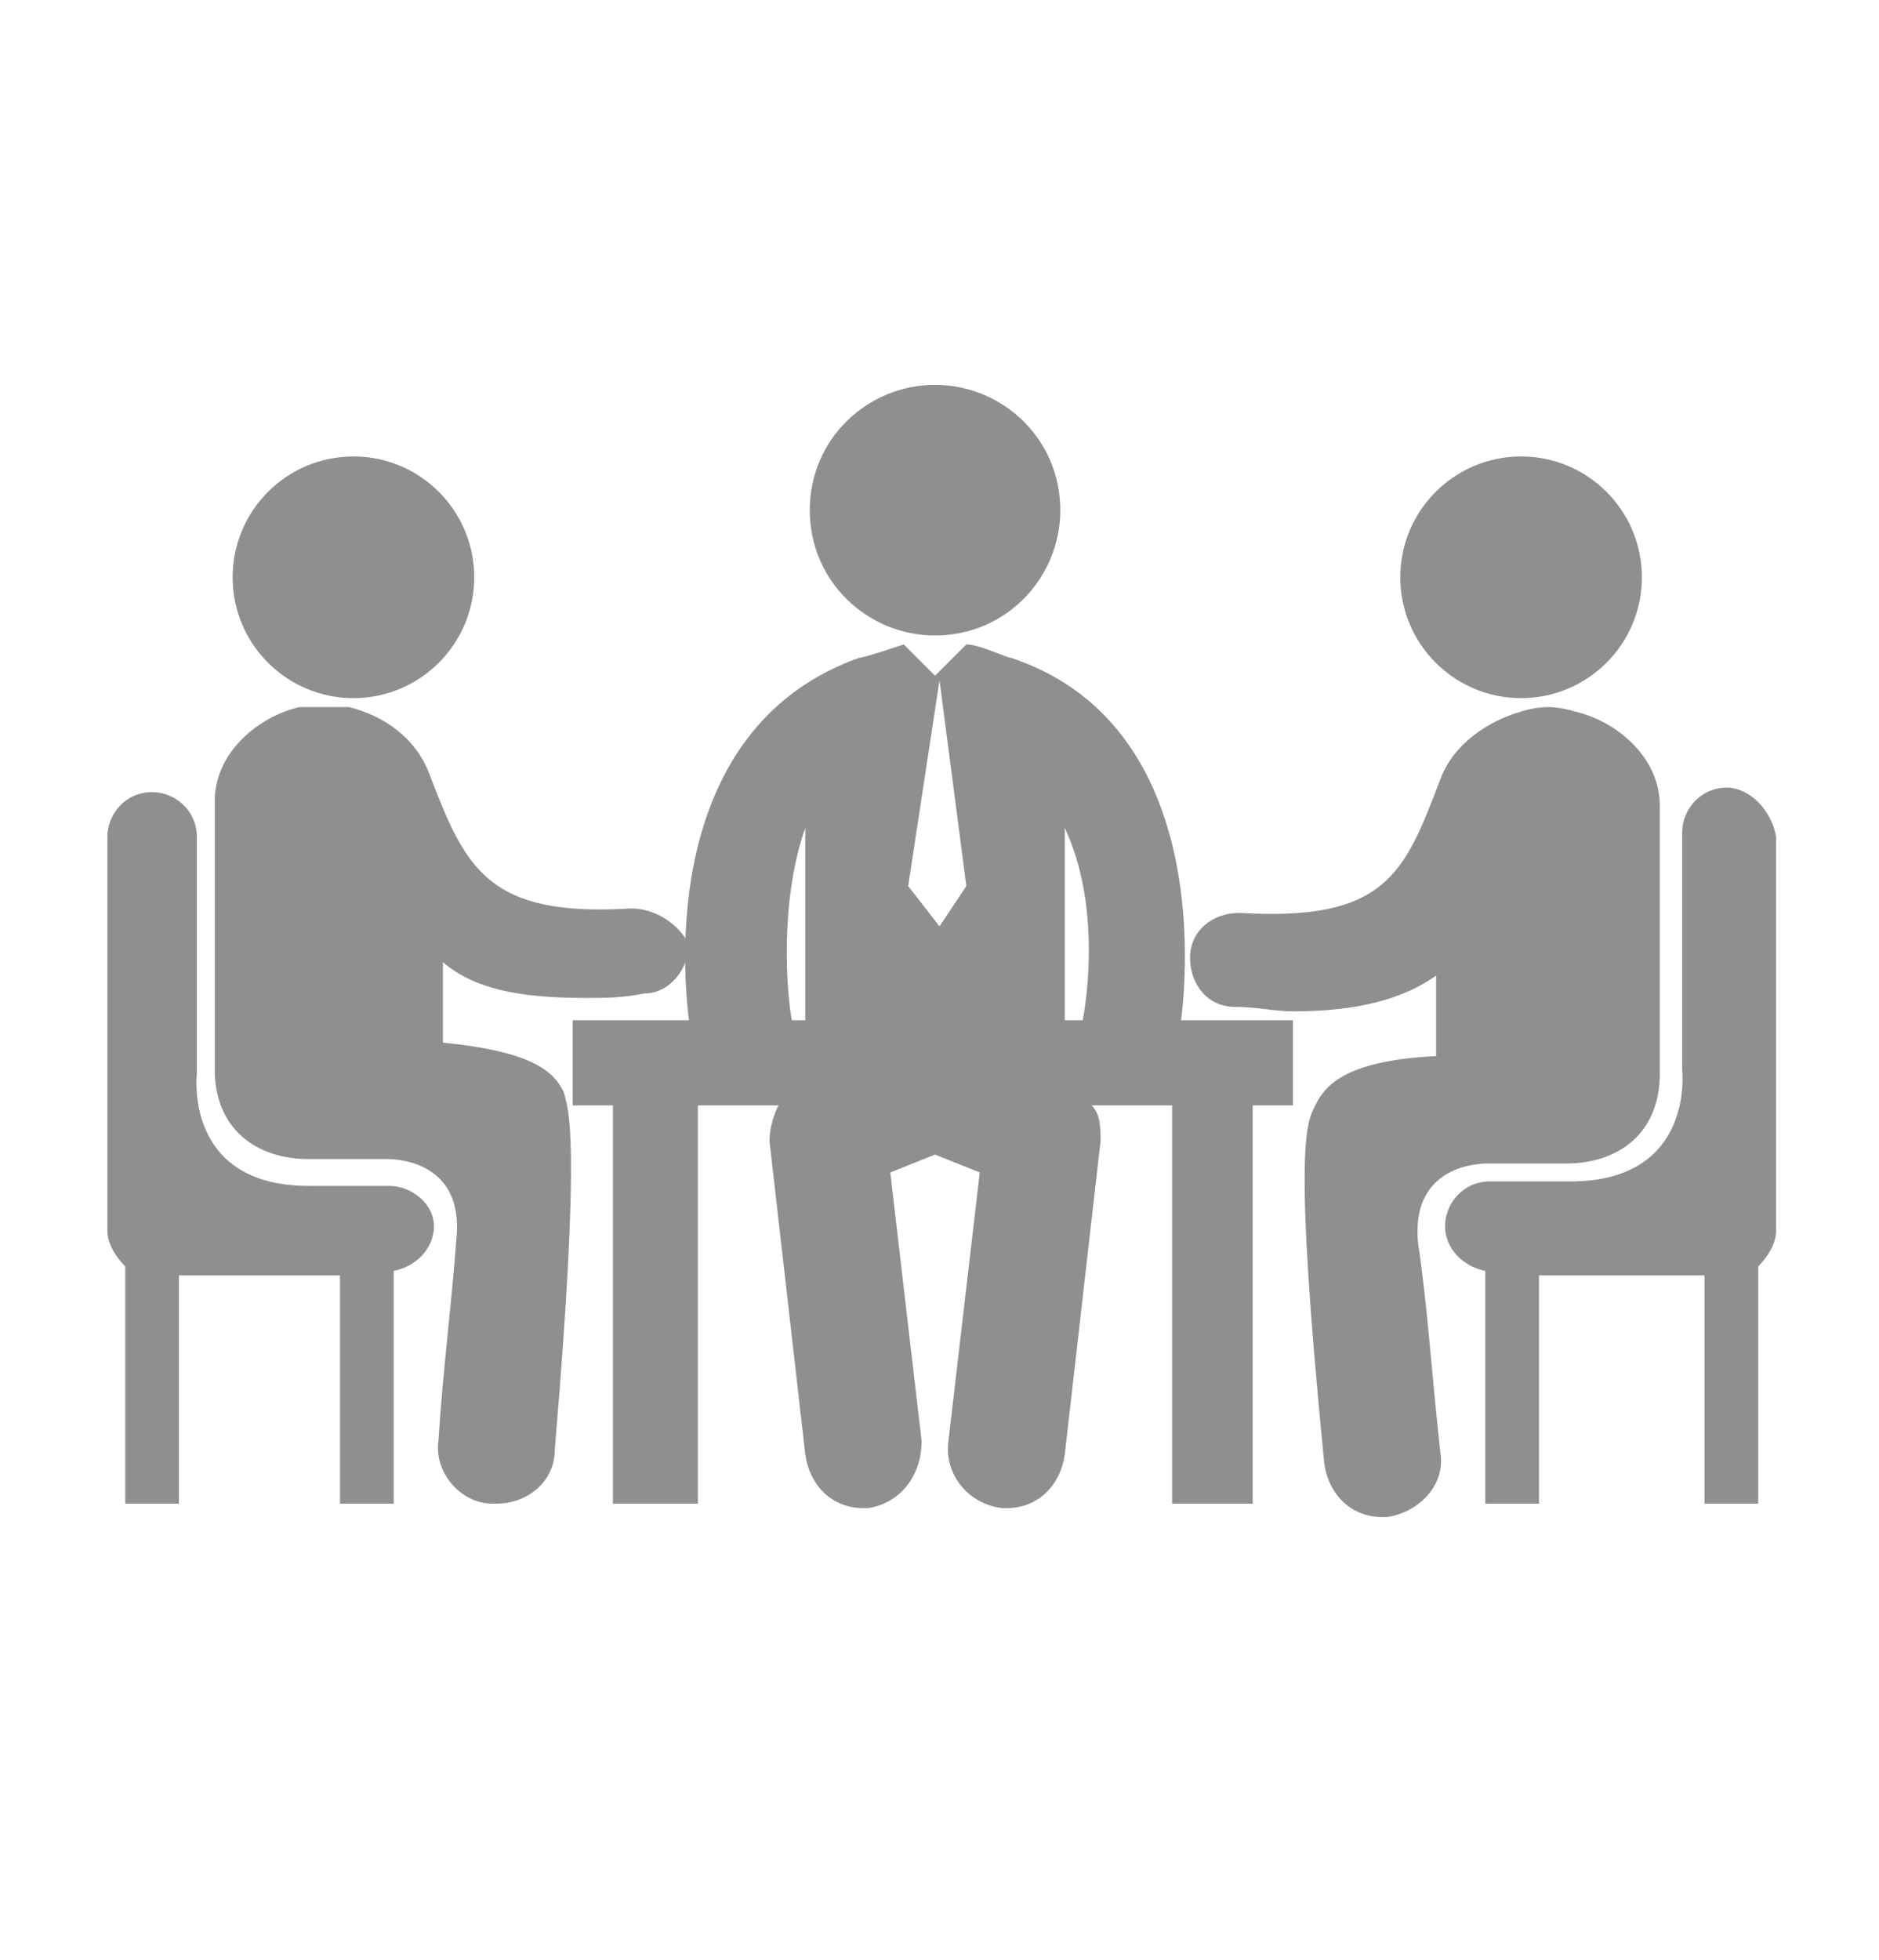 <?xml version="1.0" encoding="utf-8"?>
<!-- Generator: Adobe Illustrator 24.0.1, SVG Export Plug-In . SVG Version: 6.00 Build 0)  -->
<svg version="1.1" id="Layer_1" xmlns="http://www.w3.org/2000/svg" xmlns:xlink="http://www.w3.org/1999/xlink" x="0px" y="0px"
	 viewBox="0 0 42 43.8" style="enable-background:new 0 0 42 43.8;" xml:space="preserve">
<style type="text/css">
	.st0{fill:#8F8F8F;}
</style>
<g>
	<g>
		<g>
			<path class="st0" d="M20.9,14.2c1.6,0,2.8-1.3,2.8-2.8c0-1.6-1.3-2.8-2.8-2.8s-2.8,1.2-2.8,2.8S19.4,14.2,20.9,14.2z"/>
			<path class="st0" d="M26.4,22.8c0.2-1.6,0.4-6.7-3.8-8.1c-0.1,0-0.7-0.3-1-0.3l-0.7,0.7l-0.7-0.7l0,0c-0.3,0.1-0.9,0.3-1,0.3
				c-4.2,1.5-4,6.5-3.8,8.1h-2.6v1.9h0.9v8.9h1.9v-8.9h1.8c-0.1,0.2-0.2,0.5-0.2,0.8l0.8,7c0.1,0.7,0.6,1.2,1.3,1.2h0.1
				c0.7-0.1,1.2-0.7,1.2-1.5l-0.7-6l1-0.4l1,0.4l-0.7,6c-0.1,0.7,0.4,1.4,1.2,1.5h0.1c0.7,0,1.2-0.5,1.3-1.2l0.8-7
				c0-0.3,0-0.6-0.2-0.8h1.8v8.9H28v-8.9h0.9v-1.9H26.4z M18,22.8h-0.3c-0.1-0.5-0.3-2.6,0.3-4.3V22.8z M21,20.7L21,20.7l-0.7-0.9
				l0.7-4.6l0,0l0.6,4.6L21,20.7z M24.2,22.8h-0.4v-4.3C24.6,20.2,24.3,22.3,24.2,22.8z"/>
		</g>
		<g>
			<circle class="st0" cx="7.9" cy="12.9" r="2.7"/>
			<path class="st0" d="M14.1,20.3c-3.2,0.2-3.7-0.9-4.5-3c-0.3-0.8-1-1.3-1.8-1.5c0.1,0-0.2,0-0.5,0c-0.3,0-0.6,0-0.6,0l0,0
				c-0.9,0.2-1.9,1-1.9,2.1v6c0,1.3,0.9,2,2.1,2h1.7c0,0,1.8-0.1,1.6,1.8c-0.1,1.4-0.3,2.9-0.4,4.5c-0.1,0.7,0.5,1.4,1.2,1.4h0.1
				c0.7,0,1.3-0.5,1.3-1.2c0.6-7.1,0.3-7.6,0.2-8c-0.2-0.4-0.6-0.9-2.7-1.1v-1.8c0.7,0.6,1.7,0.8,3.2,0.8c0.4,0,0.8,0,1.3-0.1
				c0.6,0,1-0.6,1-1.1C15.2,20.7,14.7,20.3,14.1,20.3z"/>
			<path class="st0" d="M8.7,26.5c-0.2,0-0.7,0-1.8,0c-2.8,0-2.5-2.5-2.5-2.5v-5.3c0-0.6-0.5-1-1-1c-0.6,0-1,0.5-1,1v8.8
				c0,0.3,0.2,0.6,0.4,0.8v5.3H4v-5.1h3.6v5.1h1.2v-5.2c0.5-0.1,0.9-0.5,0.9-1C9.7,26.9,9.2,26.5,8.7,26.5z"/>
			<circle class="st0" cx="34" cy="12.9" r="2.7"/>
			<path class="st0" d="M31.7,27.8c-0.2-1.9,1.6-1.8,1.6-1.8H35c1.2,0,2.1-0.7,2.1-2v-6c0-1.1-1-1.9-1.9-2.1l0,0
				c0,0-0.3-0.1-0.6-0.1S34,15.9,34,15.9c-0.7,0.2-1.5,0.7-1.8,1.5c-0.8,2.1-1.2,3.2-4.5,3c-0.6,0-1.1,0.4-1.1,1s0.4,1.1,1,1.1
				c0.5,0,0.9,0.1,1.3,0.1c1.5,0,2.5-0.3,3.2-0.8v1.8c-2.1,0.1-2.5,0.7-2.7,1.1s-0.5,0.9,0.2,8c0.1,0.7,0.6,1.2,1.3,1.2H31
				c0.7-0.1,1.3-0.7,1.2-1.4C32,30.7,31.9,29.1,31.7,27.8z"/>
			<path class="st0" d="M38.6,17.6c-0.6,0-1,0.5-1,1v5.3c0,0,0.3,2.5-2.5,2.5c-1.1,0-1.6,0-1.8,0c-0.6,0-1,0.5-1,1s0.4,0.9,0.9,1
				v5.2h1.2v-5.1h3.7v5.1h1.2v-5.3c0.2-0.2,0.4-0.5,0.4-0.8v-8.8C39.6,18.1,39.1,17.6,38.6,17.6z"/>
		</g>
	</g>
</g>
</svg>
